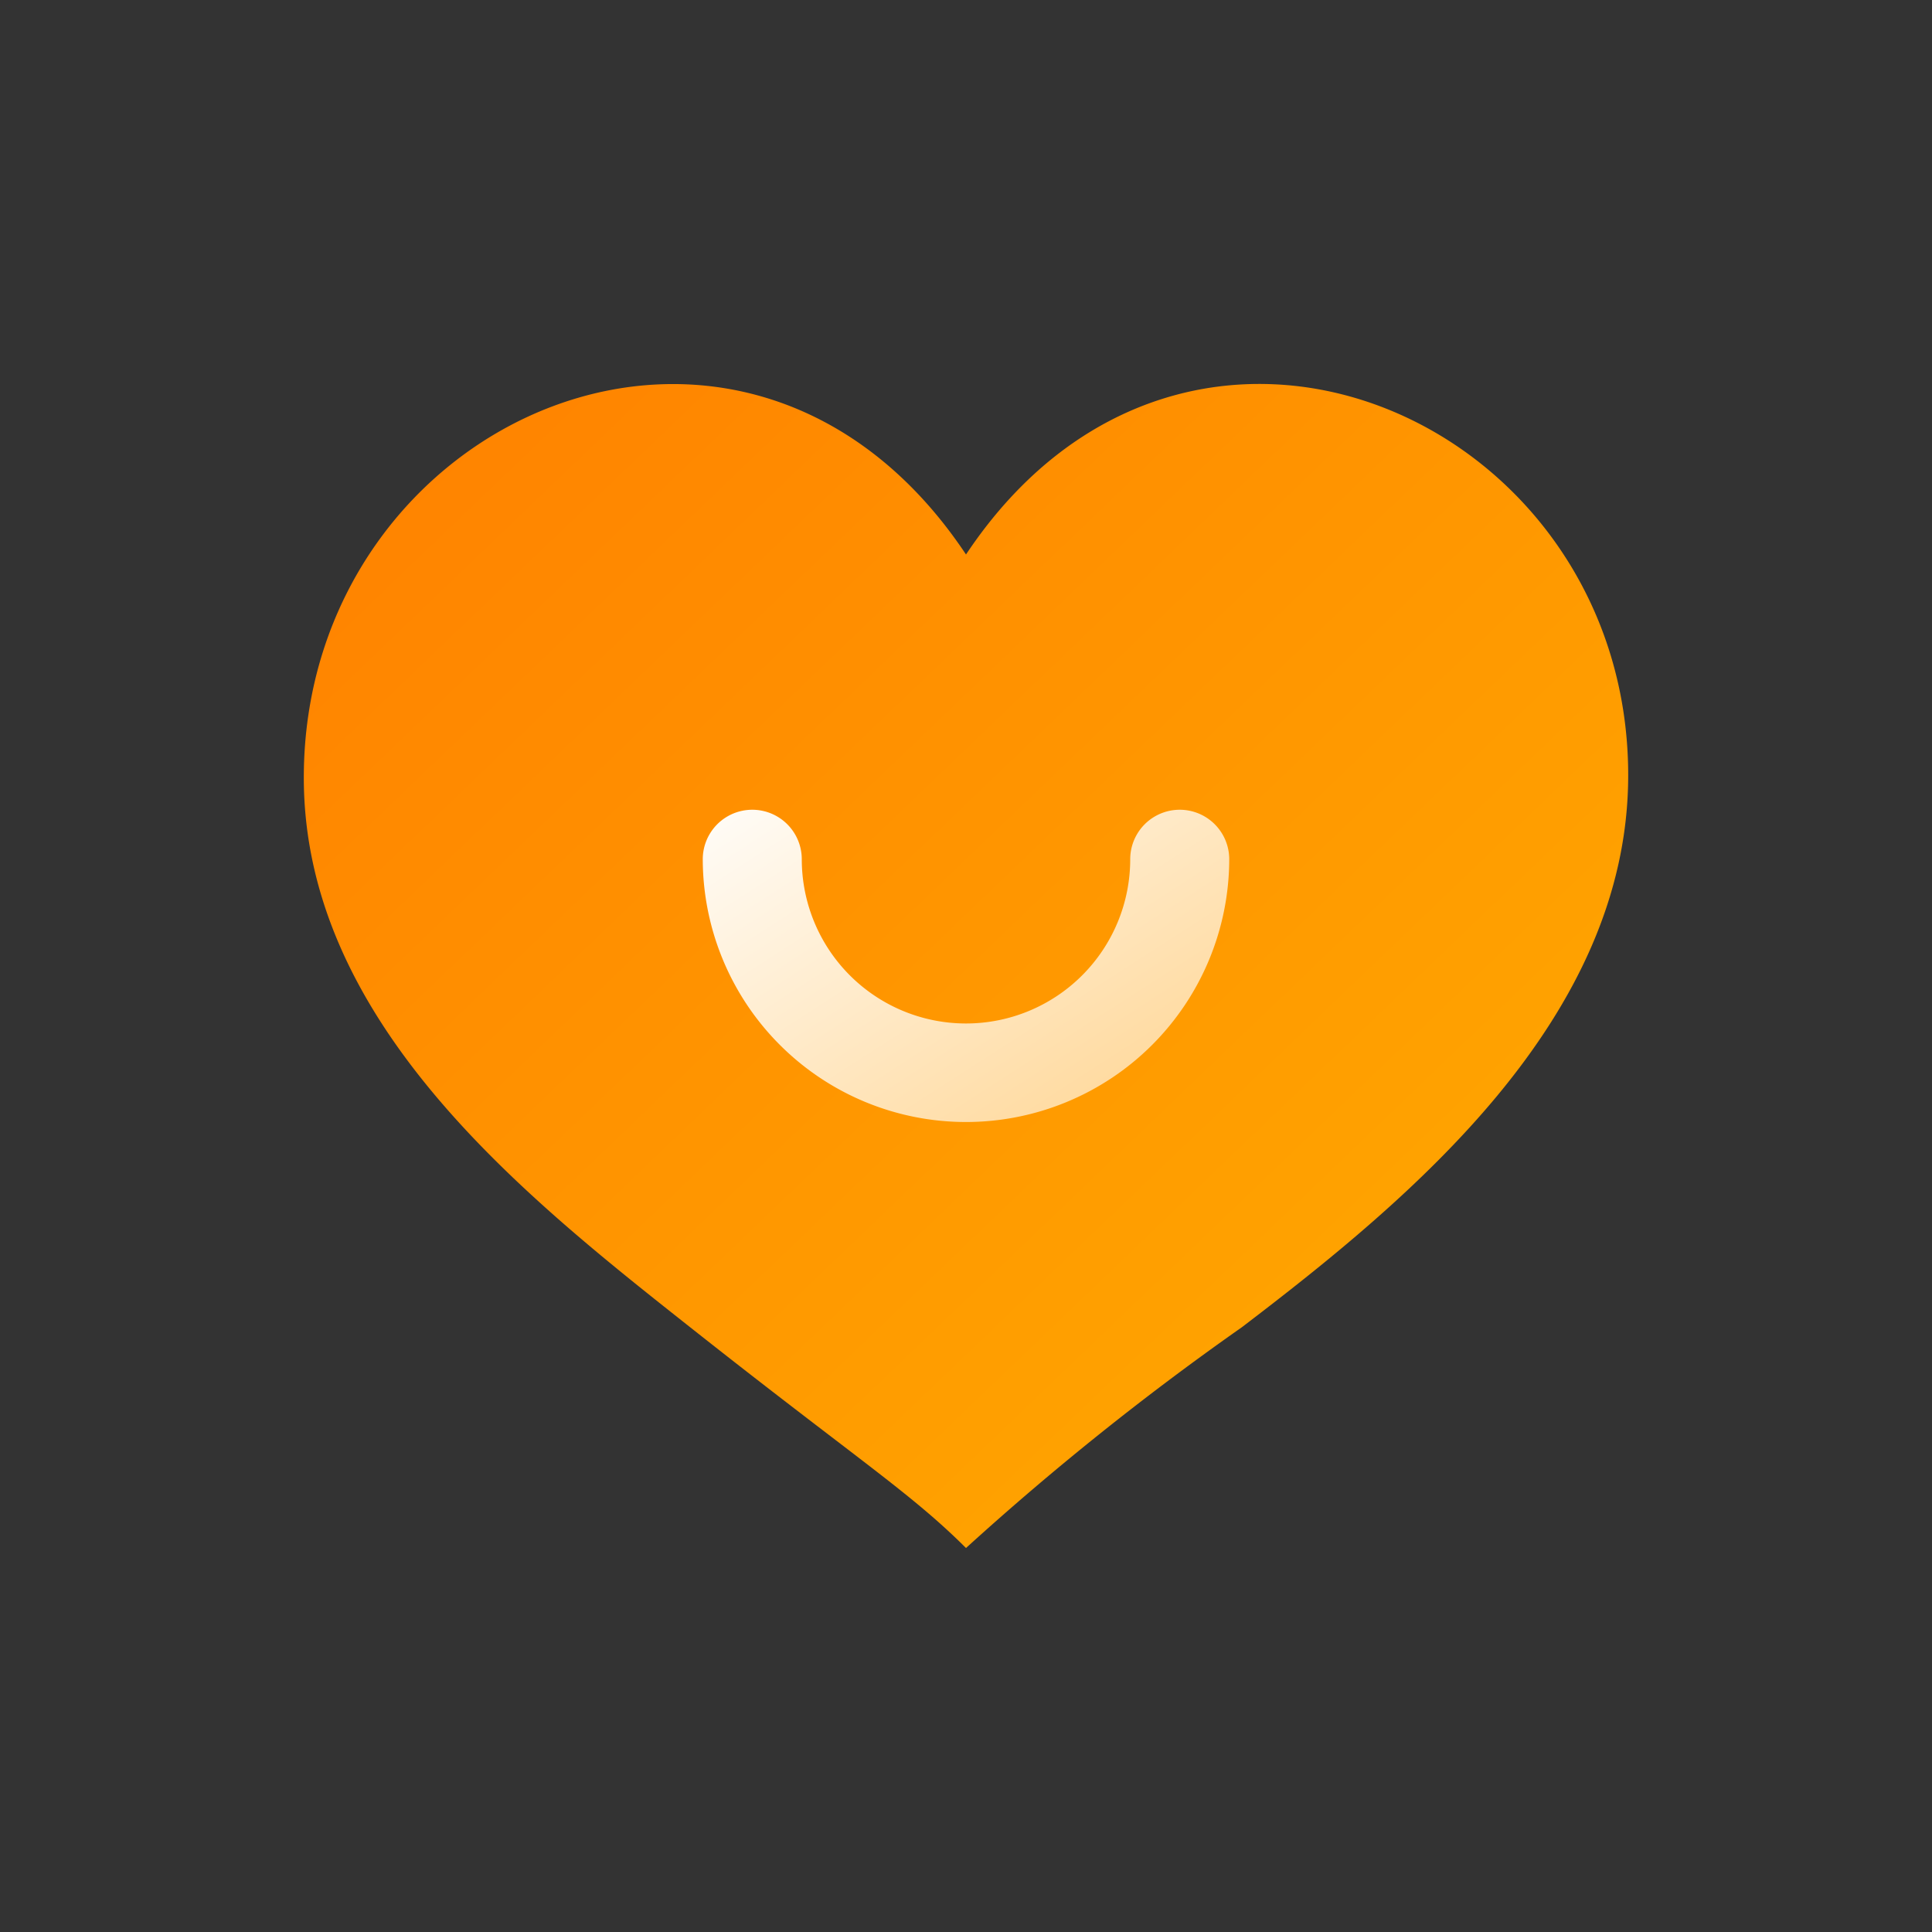 <svg id="图层_1" data-name="图层 1" xmlns="http://www.w3.org/2000/svg" xmlns:xlink="http://www.w3.org/1999/xlink" viewBox="0 0 40 40"><rect x="0" y="0" width="40" height="40" fill="#333333" stroke="none"/><defs><style>.cls-1{fill:url(#未命名的渐变_28);}.cls-2{fill:url(#未命名的渐变_49);}</style><linearGradient id="未命名的渐变_28" x1="38.7" y1="35.8" x2="5.65" y2="1.31" gradientUnits="userSpaceOnUse"><stop offset="0" stop-color="#ffb400"/><stop offset="1" stop-color="#ff7a00"/></linearGradient><linearGradient id="未命名的渐变_49" x1="31.95" y1="37.03" x2="17.28" y2="14.2" gradientUnits="userSpaceOnUse"><stop offset="0" stop-color="#ff9d01"/><stop offset="1" stop-color="#fff"/></linearGradient></defs><title>画板 2 副本 5</title><path class="cls-1" d="M20,11.48C15.43,4.62,6.29,8.63,6.29,16.1c0,5.06,4.56,8.66,8,11.38s4.57,3.43,5.71,4.57a58.24,58.24,0,0,1,5.71-4.57c3.49-2.66,8-6.38,8-11.43,0-7.42-9.14-11.43-13.71-4.57"/><path class="cls-2" d="M20,23.23a5.45,5.45,0,0,1-5.45-5.44,1,1,0,0,1,2.05,0,3.4,3.4,0,0,0,6.8,0,1,1,0,0,1,2.05,0A5.45,5.45,0,0,1,20,23.23Z"/></svg>